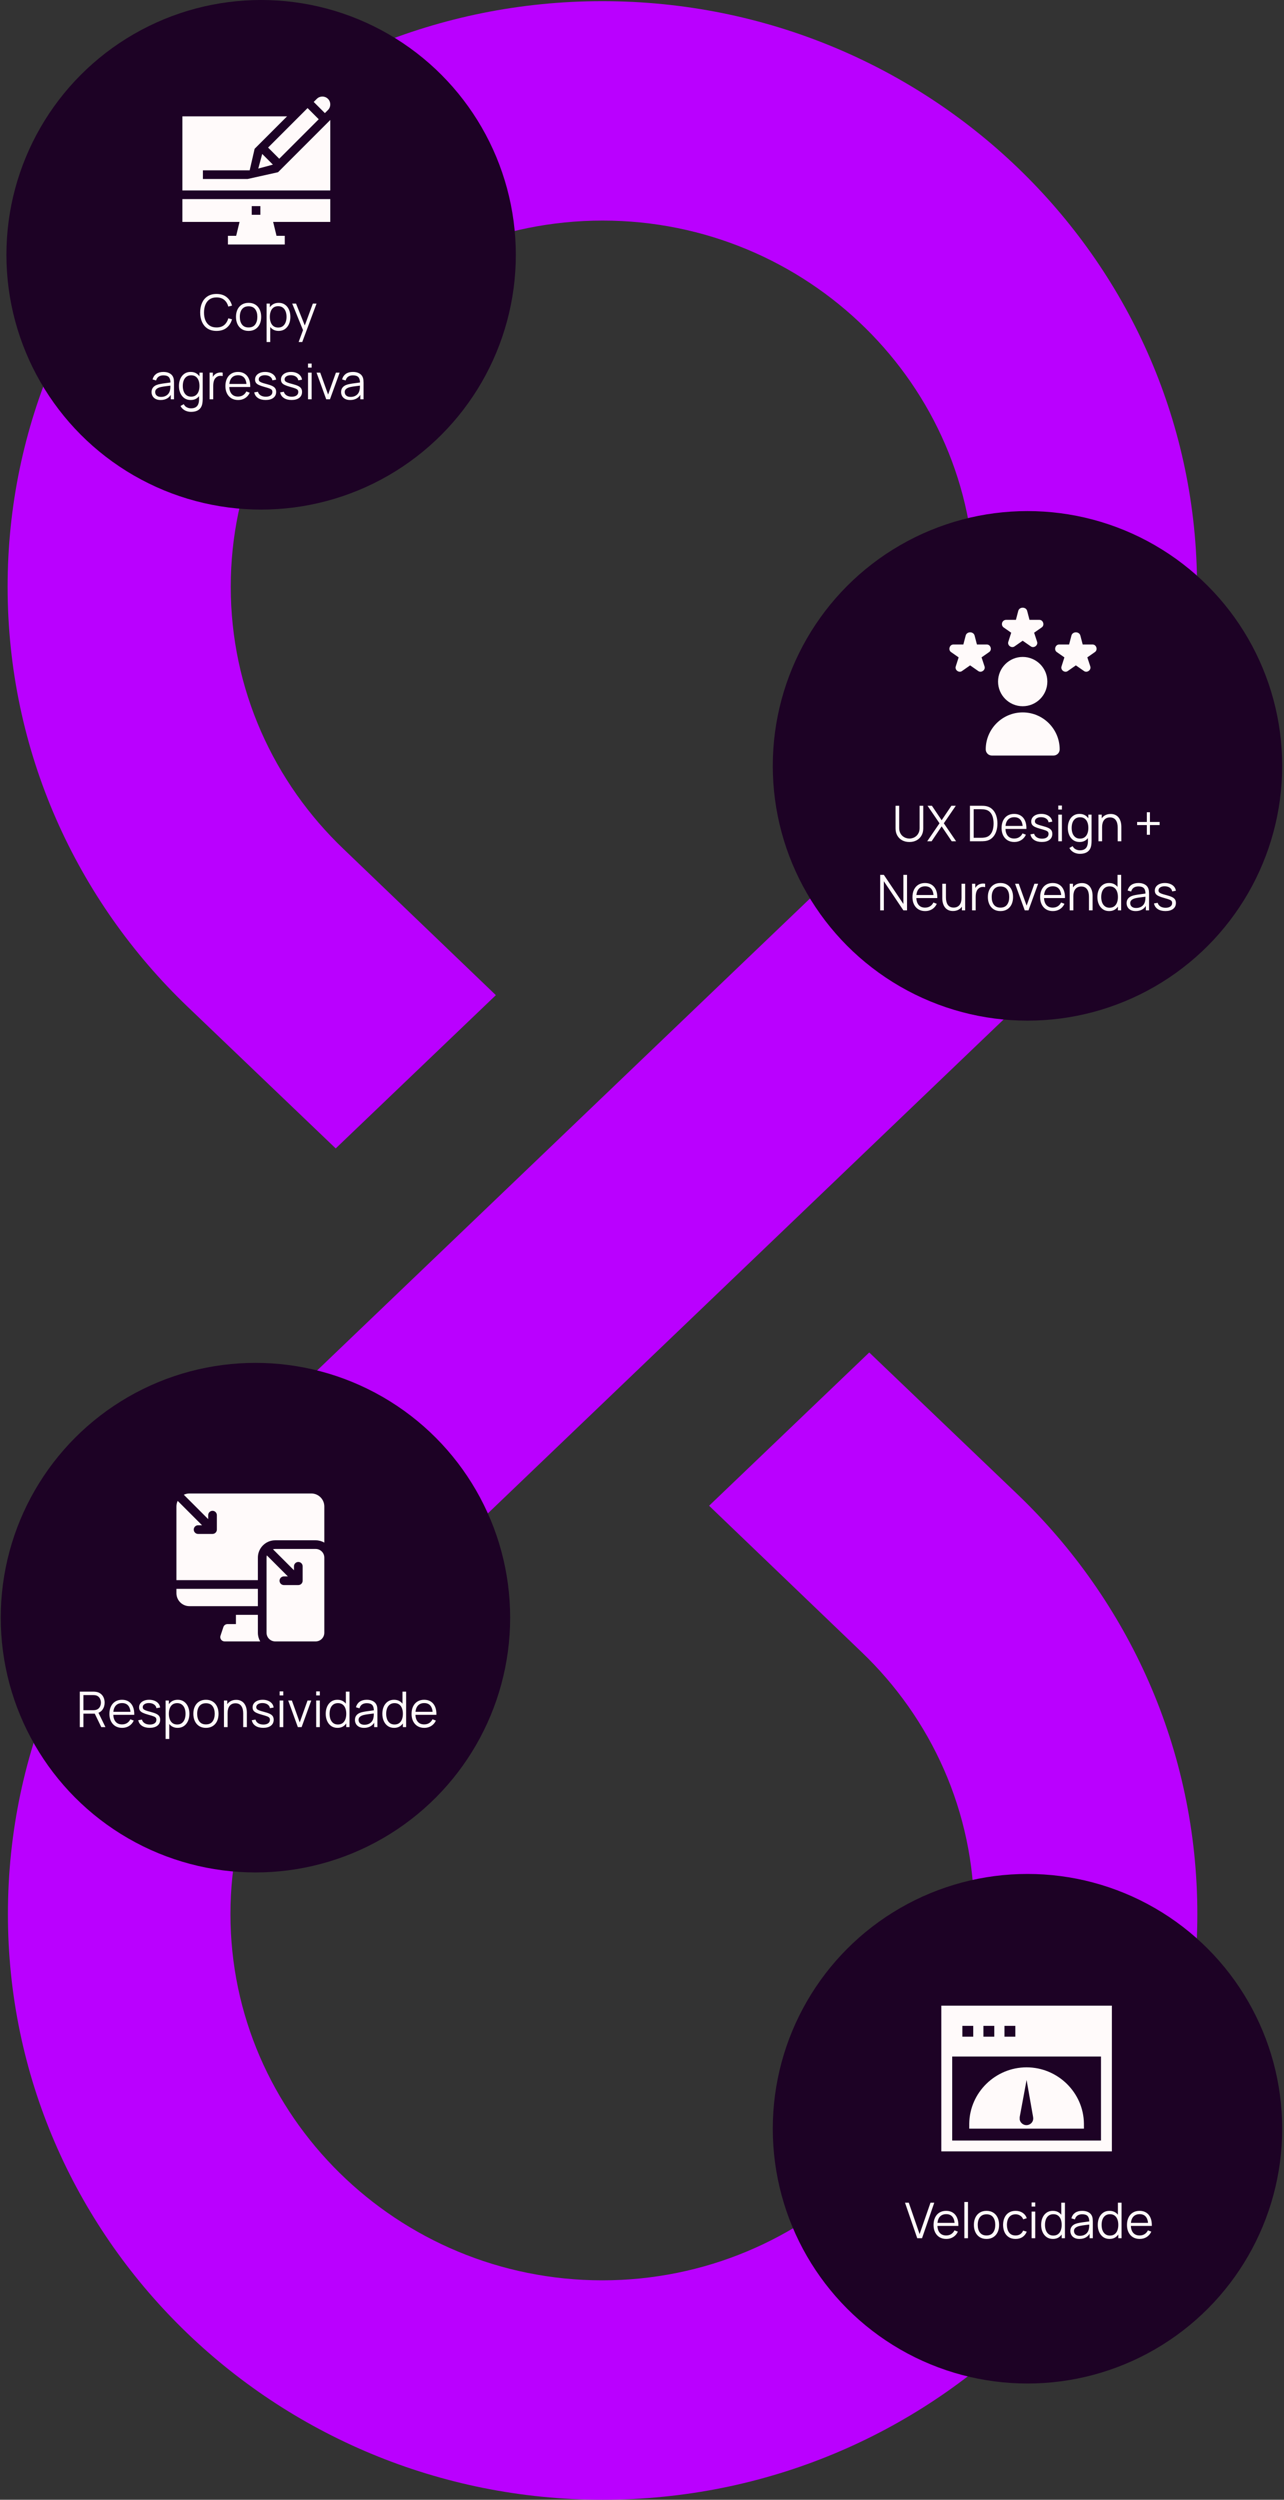 <svg xmlns="http://www.w3.org/2000/svg" width="316" height="615" viewBox="0 0 316 615" fill="none"><rect x="0" y="0" width="316" height="615" fill="#333333" stroke="none"/><path d="M294.672 470.93C294.672 430.389 277.696 393.772 250.387 367.617L213.925 332.744L174.512 370.451L212.006 406.414C229.13 422.761 239.758 445.646 239.758 470.93C239.758 520.551 198.647 561.019 148.236 561.019C97.825 561.019 56.713 520.551 56.713 470.93C56.713 445.646 67.342 422.761 84.465 406.414C231.861 265.322 250.092 247.813 250.313 247.668C277.696 221.513 294.598 184.896 294.598 144.356C294.598 64.801 229.056 0.285 148.236 0.285C67.415 0.285 1.873 64.801 1.873 144.356C1.873 184.896 18.849 221.513 46.159 247.668L82.62 282.541L122.034 244.834L84.539 208.871C67.415 192.524 56.787 169.639 56.787 144.356C56.787 94.734 97.898 54.266 148.31 54.266C198.721 54.266 239.832 94.734 239.832 144.356C239.832 169.639 229.204 192.524 212.08 208.871C205.585 215.047 47.782 366.164 46.232 367.617C18.849 393.772 1.947 430.389 1.947 470.93C1.947 550.484 67.489 615 148.31 615C229.13 615 294.672 550.484 294.672 470.93Z" fill="#BA00FF"></path><circle cx="64.264" cy="62.685" r="62.685" fill="#1D0225"></circle><circle cx="62.867" cy="397.984" r="62.685" fill="#1D0225"></circle><g clip-path="url(#clip0_244_116)"><path d="M63.465 390.892H43.418V391.958C43.418 393.725 44.85 395.157 46.617 395.157H63.465V390.892Z" fill="#FFFAFA"></path><path d="M63.466 397.291H58.063V399.565H55.988C55.529 399.565 55.121 399.859 54.976 400.295L54.266 402.427C54.035 403.118 54.549 403.831 55.277 403.831H64.04C63.675 403.203 63.466 402.475 63.466 401.698V397.291Z" fill="#FFFAFA"></path><path d="M76.617 367.433H46.617C46.123 367.433 45.656 367.545 45.238 367.745L51.238 373.745V372.765C51.238 372.176 51.715 371.698 52.304 371.698C52.893 371.698 53.37 372.176 53.37 372.765V376.319C53.37 376.908 52.893 377.386 52.304 377.386H48.75C48.161 377.386 47.683 376.908 47.683 376.319C47.683 375.73 48.161 375.253 48.75 375.253H49.73L43.73 369.253C43.53 369.671 43.418 370.138 43.418 370.632V388.76H63.465V383.215C63.465 380.863 65.379 378.95 67.73 378.95H77.683C78.46 378.95 79.188 379.159 79.816 379.523V370.632C79.816 368.865 78.383 367.433 76.617 367.433Z" fill="#FFFAFA"></path><path d="M77.683 381.082H67.731C67.54 381.082 67.355 381.107 67.179 381.154L72.352 386.327V385.347C72.352 384.758 72.829 384.281 73.418 384.281C74.007 384.281 74.484 384.758 74.484 385.347V388.901C74.484 389.49 74.007 389.968 73.418 389.968H69.864C69.275 389.968 68.797 389.49 68.797 388.901C68.797 388.312 69.275 387.835 69.864 387.835H70.844L65.671 382.662C65.624 382.838 65.598 383.023 65.598 383.214V401.697C65.598 402.875 66.553 403.83 67.731 403.83H77.683C78.861 403.83 79.816 402.875 79.816 401.697V383.214C79.816 382.036 78.861 381.082 77.683 381.082Z" fill="#FFFAFA"></path></g><path d="M19.639 424.918V416.183H23.011C23.096 416.183 23.191 416.187 23.296 416.195C23.406 416.199 23.515 416.211 23.624 416.231C24.081 416.3 24.467 416.46 24.783 416.71C25.102 416.957 25.343 417.268 25.505 417.645C25.67 418.021 25.753 418.437 25.753 418.894C25.753 419.553 25.579 420.126 25.232 420.611C24.884 421.096 24.386 421.402 23.739 421.527L23.43 421.6H20.53V424.918H19.639ZM24.928 424.918L23.205 421.363L24.061 421.036L25.953 424.918H24.928ZM20.53 420.75H22.987C23.06 420.75 23.145 420.746 23.242 420.738C23.339 420.73 23.434 420.716 23.527 420.696C23.826 420.631 24.071 420.508 24.261 420.326C24.455 420.144 24.599 419.927 24.692 419.677C24.789 419.426 24.837 419.165 24.837 418.894C24.837 418.623 24.789 418.362 24.692 418.112C24.599 417.857 24.455 417.638 24.261 417.456C24.071 417.274 23.826 417.151 23.527 417.086C23.434 417.066 23.339 417.054 23.242 417.05C23.145 417.042 23.06 417.038 22.987 417.038H20.53V420.75ZM30.065 425.1C29.426 425.1 28.872 424.958 28.402 424.675C27.937 424.392 27.576 423.994 27.317 423.48C27.058 422.967 26.928 422.364 26.928 421.673C26.928 420.957 27.056 420.338 27.311 419.816C27.565 419.295 27.923 418.892 28.384 418.609C28.849 418.326 29.397 418.184 30.028 418.184C30.675 418.184 31.227 418.334 31.684 418.633C32.141 418.929 32.487 419.353 32.722 419.907C32.956 420.461 33.063 421.123 33.043 421.891H32.133V421.575C32.117 420.726 31.933 420.085 31.581 419.652C31.233 419.22 30.724 419.003 30.052 419.003C29.349 419.003 28.809 419.232 28.433 419.689C28.061 420.146 27.875 420.797 27.875 421.642C27.875 422.467 28.061 423.108 28.433 423.565C28.809 424.018 29.341 424.245 30.028 424.245C30.497 424.245 30.906 424.137 31.254 423.923C31.605 423.705 31.883 423.391 32.085 422.983L32.916 423.304C32.657 423.875 32.275 424.317 31.769 424.633C31.268 424.944 30.7 425.1 30.065 425.1ZM27.559 421.891V421.145H32.564V421.891H27.559ZM36.834 425.094C36.066 425.094 35.433 424.928 34.935 424.596C34.442 424.265 34.139 423.804 34.026 423.213L34.935 423.062C35.032 423.434 35.253 423.731 35.597 423.953C35.944 424.172 36.373 424.281 36.883 424.281C37.38 424.281 37.772 424.178 38.059 423.972C38.347 423.761 38.49 423.476 38.49 423.116C38.49 422.914 38.444 422.75 38.351 422.625C38.262 422.496 38.078 422.376 37.799 422.267C37.52 422.158 37.103 422.028 36.549 421.879C35.955 421.717 35.489 421.555 35.154 421.393C34.818 421.232 34.58 421.046 34.438 420.835C34.296 420.621 34.226 420.36 34.226 420.053C34.226 419.681 34.331 419.355 34.541 419.076C34.751 418.793 35.043 418.575 35.415 418.421C35.787 418.263 36.219 418.184 36.713 418.184C37.206 418.184 37.647 418.265 38.035 418.427C38.428 418.585 38.743 418.807 38.982 419.094C39.22 419.381 39.362 419.715 39.406 420.095L38.496 420.259C38.436 419.875 38.243 419.572 37.92 419.349C37.6 419.123 37.194 419.005 36.701 418.997C36.236 418.985 35.858 419.074 35.566 419.264C35.275 419.45 35.13 419.699 35.13 420.01C35.13 420.184 35.182 420.334 35.287 420.459C35.392 420.581 35.583 420.696 35.858 420.805C36.136 420.914 36.533 421.034 37.047 421.163C37.649 421.317 38.122 421.478 38.466 421.648C38.81 421.818 39.054 422.018 39.2 422.249C39.346 422.479 39.418 422.764 39.418 423.104C39.418 423.723 39.188 424.21 38.727 424.566C38.27 424.918 37.639 425.094 36.834 425.094ZM43.706 425.1C43.103 425.1 42.594 424.948 42.177 424.645C41.761 424.338 41.445 423.923 41.231 423.401C41.017 422.876 40.909 422.287 40.909 421.636C40.909 420.973 41.017 420.382 41.231 419.865C41.449 419.343 41.769 418.933 42.189 418.633C42.61 418.334 43.128 418.184 43.742 418.184C44.341 418.184 44.854 418.336 45.283 418.639C45.712 418.943 46.039 419.355 46.266 419.877C46.496 420.399 46.612 420.985 46.612 421.636C46.612 422.291 46.496 422.88 46.266 423.401C46.035 423.923 45.704 424.338 45.271 424.645C44.838 424.948 44.317 425.1 43.706 425.1ZM40.758 427.83V418.366H41.558V423.298H41.656V427.83H40.758ZM43.615 424.269C44.072 424.269 44.452 424.154 44.755 423.923C45.059 423.693 45.285 423.379 45.435 422.983C45.589 422.582 45.665 422.134 45.665 421.636C45.665 421.143 45.59 420.698 45.441 420.302C45.291 419.905 45.063 419.592 44.755 419.361C44.452 419.131 44.066 419.015 43.597 419.015C43.14 419.015 42.76 419.127 42.456 419.349C42.157 419.572 41.932 419.881 41.783 420.277C41.633 420.67 41.558 421.123 41.558 421.636C41.558 422.142 41.633 422.595 41.783 422.995C41.932 423.391 42.159 423.703 42.462 423.929C42.766 424.156 43.15 424.269 43.615 424.269ZM50.68 425.1C50.029 425.1 49.472 424.952 49.011 424.657C48.55 424.362 48.197 423.953 47.95 423.432C47.703 422.91 47.58 422.311 47.58 421.636C47.58 420.949 47.705 420.346 47.956 419.828C48.207 419.311 48.562 418.908 49.023 418.621C49.489 418.33 50.041 418.184 50.68 418.184C51.335 418.184 51.893 418.332 52.354 418.627C52.819 418.918 53.173 419.325 53.416 419.847C53.662 420.364 53.786 420.961 53.786 421.636C53.786 422.324 53.662 422.928 53.416 423.45C53.169 423.968 52.813 424.372 52.348 424.663C51.883 424.954 51.327 425.1 50.68 425.1ZM50.68 424.245C51.408 424.245 51.95 424.004 52.305 423.523C52.661 423.037 52.839 422.409 52.839 421.636C52.839 420.843 52.659 420.213 52.299 419.743C51.943 419.274 51.404 419.04 50.68 419.04C50.19 419.04 49.786 419.151 49.466 419.373C49.151 419.592 48.914 419.897 48.757 420.289C48.603 420.678 48.526 421.127 48.526 421.636C48.526 422.425 48.708 423.058 49.072 423.535C49.436 424.008 49.972 424.245 50.68 424.245ZM59.855 424.918V421.575C59.855 421.211 59.821 420.878 59.752 420.575C59.684 420.267 59.572 420 59.419 419.774C59.269 419.543 59.073 419.365 58.83 419.24C58.592 419.115 58.3 419.052 57.957 419.052C57.641 419.052 57.362 419.106 57.12 419.216C56.881 419.325 56.679 419.483 56.513 419.689C56.351 419.891 56.228 420.138 56.143 420.429C56.058 420.72 56.016 421.052 56.016 421.424L55.385 421.284C55.385 420.613 55.502 420.049 55.736 419.592C55.971 419.135 56.294 418.789 56.707 418.554C57.12 418.32 57.593 418.203 58.127 418.203C58.519 418.203 58.861 418.263 59.152 418.385C59.447 418.506 59.696 418.67 59.898 418.876C60.104 419.082 60.27 419.319 60.395 419.586C60.521 419.849 60.612 420.13 60.668 420.429C60.725 420.724 60.753 421.019 60.753 421.315V424.918H59.855ZM55.118 424.918V418.366H55.925V419.98H56.016V424.918H55.118ZM64.772 425.094C64.004 425.094 63.371 424.928 62.873 424.596C62.38 424.265 62.077 423.804 61.964 423.213L62.873 423.062C62.971 423.434 63.191 423.731 63.535 423.953C63.882 424.172 64.311 424.281 64.821 424.281C65.318 424.281 65.71 424.178 65.998 423.972C66.285 423.761 66.428 423.476 66.428 423.116C66.428 422.914 66.382 422.75 66.289 422.625C66.2 422.496 66.016 422.376 65.737 422.267C65.458 422.158 65.041 422.028 64.487 421.879C63.892 421.717 63.427 421.555 63.092 421.393C62.756 421.232 62.517 421.046 62.376 420.835C62.234 420.621 62.164 420.36 62.164 420.053C62.164 419.681 62.269 419.355 62.479 419.076C62.689 418.793 62.981 418.575 63.353 418.421C63.725 418.263 64.157 418.184 64.651 418.184C65.144 418.184 65.585 418.265 65.973 418.427C66.365 418.585 66.681 418.807 66.92 419.094C67.158 419.381 67.3 419.715 67.344 420.095L66.434 420.259C66.374 419.875 66.181 419.572 65.858 419.349C65.538 419.123 65.132 419.005 64.639 418.997C64.174 418.985 63.795 419.074 63.504 419.264C63.213 419.45 63.068 419.699 63.068 420.01C63.068 420.184 63.12 420.334 63.225 420.459C63.33 420.581 63.52 420.696 63.795 420.805C64.075 420.914 64.471 421.034 64.984 421.163C65.587 421.317 66.06 421.478 66.404 421.648C66.748 421.818 66.992 422.018 67.138 422.249C67.284 422.479 67.356 422.764 67.356 423.104C67.356 423.723 67.126 424.21 66.665 424.566C66.208 424.918 65.577 425.094 64.772 425.094ZM68.823 417.123V416.122H69.715V417.123H68.823ZM68.823 424.918V418.366H69.715V424.918H68.823ZM73.305 424.918L70.927 418.366H71.831L73.766 423.753L75.689 418.366H76.605L74.227 424.918H73.305ZM77.816 417.123V416.122H78.708V417.123H77.816ZM77.816 424.918V418.366H78.708V424.918H77.816ZM83.068 425.1C82.457 425.1 81.936 424.948 81.503 424.645C81.07 424.338 80.739 423.923 80.508 423.401C80.278 422.88 80.162 422.291 80.162 421.636C80.162 420.985 80.275 420.399 80.502 419.877C80.733 419.355 81.062 418.943 81.491 418.639C81.919 418.336 82.433 418.184 83.032 418.184C83.646 418.184 84.164 418.334 84.585 418.633C85.005 418.933 85.323 419.343 85.537 419.865C85.755 420.382 85.865 420.973 85.865 421.636C85.865 422.287 85.757 422.876 85.543 423.401C85.329 423.923 85.013 424.338 84.597 424.645C84.18 424.948 83.671 425.1 83.068 425.1ZM83.159 424.269C83.624 424.269 84.008 424.156 84.312 423.929C84.615 423.703 84.841 423.391 84.991 422.995C85.141 422.595 85.215 422.142 85.215 421.636C85.215 421.123 85.141 420.67 84.991 420.277C84.841 419.881 84.615 419.572 84.312 419.349C84.012 419.127 83.634 419.015 83.177 419.015C82.708 419.015 82.32 419.131 82.013 419.361C81.705 419.592 81.477 419.905 81.327 420.302C81.181 420.698 81.109 421.143 81.109 421.636C81.109 422.134 81.183 422.582 81.333 422.983C81.487 423.379 81.715 423.693 82.019 423.923C82.322 424.154 82.702 424.269 83.159 424.269ZM85.215 424.918V419.986H85.118V416.183H86.016V424.918H85.215ZM89.593 425.1C89.099 425.1 88.685 425.011 88.349 424.833C88.017 424.655 87.769 424.419 87.603 424.123C87.437 423.828 87.354 423.507 87.354 423.159C87.354 422.803 87.425 422.5 87.566 422.249C87.712 421.994 87.908 421.786 88.155 421.624C88.406 421.462 88.695 421.339 89.022 421.254C89.354 421.173 89.72 421.102 90.12 421.042C90.525 420.977 90.919 420.922 91.303 420.878C91.692 420.829 92.031 420.783 92.322 420.738L92.007 420.932C92.019 420.285 91.894 419.806 91.631 419.495C91.368 419.183 90.911 419.028 90.26 419.028C89.811 419.028 89.431 419.129 89.119 419.331C88.812 419.533 88.596 419.853 88.47 420.289L87.603 420.035C87.752 419.448 88.054 418.993 88.507 418.67C88.96 418.346 89.548 418.184 90.272 418.184C90.871 418.184 91.378 418.298 91.795 418.524C92.215 418.747 92.512 419.07 92.686 419.495C92.767 419.685 92.82 419.897 92.844 420.132C92.868 420.366 92.88 420.605 92.88 420.848V424.918H92.086V423.274L92.316 423.371C92.094 423.933 91.748 424.362 91.279 424.657C90.81 424.952 90.248 425.1 89.593 425.1ZM89.696 424.33C90.112 424.33 90.476 424.255 90.788 424.105C91.099 423.955 91.35 423.751 91.54 423.492C91.73 423.23 91.853 422.934 91.91 422.607C91.958 422.396 91.985 422.166 91.989 421.915C91.993 421.66 91.995 421.47 91.995 421.345L92.335 421.521C92.031 421.561 91.702 421.602 91.346 421.642C90.994 421.683 90.646 421.729 90.302 421.782C89.963 421.834 89.655 421.897 89.38 421.97C89.194 422.022 89.014 422.097 88.84 422.194C88.666 422.287 88.523 422.413 88.41 422.57C88.3 422.728 88.246 422.924 88.246 423.159C88.246 423.349 88.292 423.533 88.385 423.711C88.482 423.889 88.636 424.036 88.846 424.154C89.061 424.271 89.344 424.33 89.696 424.33ZM97.001 425.1C96.391 425.1 95.869 424.948 95.436 424.645C95.004 424.338 94.672 423.923 94.442 423.401C94.211 422.88 94.096 422.291 94.096 421.636C94.096 420.985 94.209 420.399 94.435 419.877C94.666 419.355 94.996 418.943 95.424 418.639C95.853 418.336 96.367 418.184 96.965 418.184C97.58 418.184 98.097 418.334 98.518 418.633C98.939 418.933 99.256 419.343 99.47 419.865C99.689 420.382 99.798 420.973 99.798 421.636C99.798 422.287 99.691 422.876 99.477 423.401C99.262 423.923 98.947 424.338 98.53 424.645C98.114 424.948 97.604 425.1 97.001 425.1ZM97.092 424.269C97.558 424.269 97.942 424.156 98.245 423.929C98.548 423.703 98.775 423.391 98.924 422.995C99.074 422.595 99.149 422.142 99.149 421.636C99.149 421.123 99.074 420.67 98.924 420.277C98.775 419.881 98.548 419.572 98.245 419.349C97.946 419.127 97.568 419.015 97.111 419.015C96.641 419.015 96.253 419.131 95.946 419.361C95.639 419.592 95.41 419.905 95.26 420.302C95.115 420.698 95.042 421.143 95.042 421.636C95.042 422.134 95.117 422.582 95.266 422.983C95.42 423.379 95.649 423.693 95.952 423.923C96.255 424.154 96.635 424.269 97.092 424.269ZM99.149 424.918V419.986H99.052V416.183H99.95V424.918H99.149ZM104.424 425.1C103.785 425.1 103.231 424.958 102.762 424.675C102.297 424.392 101.935 423.994 101.676 423.48C101.417 422.967 101.288 422.364 101.288 421.673C101.288 420.957 101.415 420.338 101.67 419.816C101.925 419.295 102.282 418.892 102.743 418.609C103.209 418.326 103.757 418.184 104.387 418.184C105.034 418.184 105.587 418.334 106.043 418.633C106.5 418.929 106.846 419.353 107.081 419.907C107.315 420.461 107.423 421.123 107.402 421.891H106.492V421.575C106.476 420.726 106.292 420.085 105.94 419.652C105.593 419.22 105.083 419.003 104.412 419.003C103.708 419.003 103.168 419.232 102.792 419.689C102.42 420.146 102.234 420.797 102.234 421.642C102.234 422.467 102.42 423.108 102.792 423.565C103.168 424.018 103.7 424.245 104.387 424.245C104.857 424.245 105.265 424.137 105.613 423.923C105.965 423.705 106.242 423.391 106.444 422.983L107.275 423.304C107.016 423.875 106.634 424.317 106.128 424.633C105.627 424.944 105.059 425.1 104.424 425.1ZM101.918 421.891V421.145H106.923V421.891H101.918Z" fill="#FFFAFA"></path><circle cx="252.87" cy="188.422" r="62.685" fill="#1D0225"></circle><path d="M223.81 207.154C223.142 207.154 222.552 207.017 222.038 206.742C221.529 206.467 221.128 206.078 220.837 205.577C220.546 205.075 220.4 204.489 220.4 203.818V198.243L221.298 198.237V203.702C221.298 204.155 221.375 204.548 221.529 204.879C221.682 205.207 221.882 205.478 222.129 205.692C222.38 205.902 222.653 206.058 222.948 206.159C223.243 206.26 223.53 206.311 223.81 206.311C224.093 206.311 224.382 206.26 224.677 206.159C224.972 206.058 225.243 205.902 225.49 205.692C225.737 205.478 225.937 205.207 226.09 204.879C226.244 204.548 226.321 204.155 226.321 203.702V198.237H227.219V203.818C227.219 204.489 227.073 205.075 226.782 205.577C226.491 206.074 226.088 206.463 225.575 206.742C225.065 207.017 224.477 207.154 223.81 207.154ZM228.191 206.972L231.218 202.55L228.27 198.237H229.35L231.746 201.804L234.142 198.237H235.228L232.28 202.55L235.301 206.972H234.221L231.746 203.302L229.277 206.972H228.191ZM238.706 206.972V198.237H241.357C241.45 198.237 241.607 198.239 241.83 198.243C242.056 198.247 242.273 198.263 242.479 198.291C243.142 198.384 243.696 198.631 244.141 199.031C244.586 199.432 244.92 199.941 245.142 200.56C245.364 201.179 245.476 201.86 245.476 202.604C245.476 203.349 245.364 204.03 245.142 204.649C244.92 205.268 244.586 205.777 244.141 206.177C243.696 206.578 243.142 206.825 242.479 206.918C242.277 206.942 242.06 206.958 241.83 206.966C241.599 206.97 241.442 206.972 241.357 206.972H238.706ZM239.628 206.117H241.357C241.522 206.117 241.7 206.113 241.89 206.105C242.085 206.093 242.25 206.072 242.388 206.044C242.897 205.955 243.308 205.749 243.619 205.425C243.935 205.102 244.165 204.697 244.311 204.212C244.457 203.723 244.529 203.187 244.529 202.604C244.529 202.018 244.457 201.48 244.311 200.991C244.165 200.501 243.935 200.097 243.619 199.778C243.304 199.458 242.893 199.254 242.388 199.165C242.25 199.137 242.083 199.118 241.884 199.11C241.69 199.098 241.514 199.092 241.357 199.092H239.628V206.117ZM249.63 207.154C248.991 207.154 248.436 207.013 247.967 206.73C247.502 206.446 247.14 206.048 246.882 205.534C246.623 205.021 246.493 204.418 246.493 203.727C246.493 203.011 246.621 202.392 246.875 201.87C247.13 201.349 247.488 200.946 247.949 200.663C248.414 200.38 248.962 200.239 249.593 200.239C250.24 200.239 250.792 200.388 251.249 200.688C251.706 200.983 252.052 201.407 252.287 201.961C252.521 202.515 252.628 203.177 252.608 203.945H251.698V203.63C251.682 202.78 251.498 202.139 251.146 201.707C250.798 201.274 250.289 201.058 249.617 201.058C248.914 201.058 248.374 201.286 247.998 201.743C247.626 202.2 247.44 202.851 247.44 203.696C247.44 204.521 247.626 205.162 247.998 205.619C248.374 206.072 248.906 206.299 249.593 206.299C250.062 206.299 250.471 206.192 250.819 205.977C251.17 205.759 251.447 205.445 251.65 205.037L252.481 205.359C252.222 205.929 251.84 206.372 251.334 206.687C250.833 206.998 250.264 207.154 249.63 207.154ZM247.124 203.945V203.199H252.129V203.945H247.124ZM256.399 207.148C255.631 207.148 254.998 206.982 254.5 206.651C254.007 206.319 253.704 205.858 253.59 205.268L254.5 205.116C254.597 205.488 254.818 205.785 255.161 206.008C255.509 206.226 255.938 206.335 256.448 206.335C256.945 206.335 257.337 206.232 257.624 206.026C257.912 205.816 258.055 205.53 258.055 205.17C258.055 204.968 258.009 204.804 257.916 204.679C257.827 204.55 257.643 204.43 257.364 204.321C257.084 204.212 256.668 204.083 256.114 203.933C255.519 203.771 255.054 203.609 254.719 203.448C254.383 203.286 254.144 203.1 254.003 202.89C253.861 202.675 253.791 202.414 253.791 202.107C253.791 201.735 253.896 201.409 254.106 201.13C254.316 200.847 254.607 200.629 254.98 200.475C255.352 200.317 255.784 200.239 256.278 200.239C256.771 200.239 257.212 200.319 257.6 200.481C257.992 200.639 258.308 200.861 258.546 201.149C258.785 201.436 258.927 201.769 258.971 202.149L258.061 202.313C258.001 201.929 257.808 201.626 257.485 201.403C257.165 201.177 256.759 201.06 256.266 201.051C255.8 201.039 255.422 201.128 255.131 201.318C254.84 201.504 254.694 201.753 254.694 202.065C254.694 202.238 254.747 202.388 254.852 202.513C254.957 202.635 255.147 202.75 255.422 202.859C255.701 202.968 256.098 203.088 256.611 203.217C257.214 203.371 257.687 203.533 258.031 203.702C258.375 203.872 258.619 204.072 258.765 204.303C258.91 204.534 258.983 204.819 258.983 205.158C258.983 205.777 258.753 206.264 258.292 206.62C257.835 206.972 257.204 207.148 256.399 207.148ZM260.45 199.177V198.176H261.342V199.177H260.45ZM260.45 206.972V200.421H261.342V206.972H260.45ZM265.763 210.066C265.427 210.066 265.095 210.015 264.768 209.914C264.444 209.817 264.145 209.662 263.87 209.447C263.595 209.237 263.365 208.962 263.179 208.622L263.985 208.173C264.167 208.537 264.422 208.798 264.75 208.956C265.081 209.118 265.419 209.198 265.763 209.198C266.236 209.198 266.618 209.11 266.909 208.932C267.205 208.758 267.419 208.499 267.552 208.155C267.686 207.811 267.75 207.383 267.746 206.869V205.122H267.85V200.421H268.644V206.881C268.644 207.067 268.638 207.245 268.626 207.415C268.618 207.589 268.6 207.759 268.571 207.925C268.495 208.414 268.335 208.816 268.092 209.132C267.854 209.447 267.538 209.682 267.146 209.835C266.758 209.989 266.297 210.066 265.763 210.066ZM265.702 207.154C265.091 207.154 264.57 207.002 264.137 206.699C263.704 206.392 263.373 205.977 263.142 205.456C262.912 204.934 262.796 204.345 262.796 203.69C262.796 203.039 262.91 202.453 263.136 201.931C263.367 201.409 263.696 200.997 264.125 200.694C264.554 200.39 265.067 200.239 265.666 200.239C266.28 200.239 266.798 200.388 267.219 200.688C267.639 200.987 267.957 201.397 268.171 201.919C268.389 202.437 268.499 203.027 268.499 203.69C268.499 204.341 268.391 204.93 268.177 205.456C267.963 205.977 267.647 206.392 267.231 206.699C266.814 207.002 266.305 207.154 265.702 207.154ZM265.793 206.323C266.258 206.323 266.642 206.21 266.946 205.983C267.249 205.757 267.475 205.445 267.625 205.049C267.775 204.649 267.85 204.196 267.85 203.69C267.85 203.177 267.775 202.724 267.625 202.331C267.475 201.935 267.249 201.626 266.946 201.403C266.646 201.181 266.268 201.07 265.811 201.07C265.342 201.07 264.954 201.185 264.647 201.415C264.339 201.646 264.111 201.959 263.961 202.356C263.815 202.752 263.743 203.197 263.743 203.69C263.743 204.188 263.818 204.637 263.967 205.037C264.121 205.433 264.349 205.747 264.653 205.977C264.956 206.208 265.336 206.323 265.793 206.323ZM275.072 206.972V203.63C275.072 203.266 275.038 202.932 274.969 202.629C274.9 202.321 274.789 202.054 274.635 201.828C274.486 201.597 274.289 201.42 274.047 201.294C273.808 201.169 273.517 201.106 273.173 201.106C272.858 201.106 272.579 201.161 272.336 201.27C272.098 201.379 271.895 201.537 271.73 201.743C271.568 201.945 271.444 202.192 271.359 202.483C271.275 202.774 271.232 203.106 271.232 203.478L270.601 203.338C270.601 202.667 270.718 202.103 270.953 201.646C271.188 201.189 271.511 200.843 271.924 200.609C272.336 200.374 272.809 200.257 273.343 200.257C273.735 200.257 274.077 200.317 274.368 200.439C274.664 200.56 274.912 200.724 275.114 200.93C275.321 201.136 275.487 201.373 275.612 201.64C275.737 201.903 275.828 202.184 275.885 202.483C275.942 202.778 275.97 203.074 275.97 203.369V206.972H275.072ZM270.334 206.972V200.421H271.141V202.034H271.232V206.972H270.334ZM282.242 205.377V202.987H279.852V202.222H282.242V199.832H283.006V202.222H285.39V202.987H283.006V205.377H282.242ZM216.621 223.972V215.237H217.519L222.329 222.395V215.237H223.227V223.972H222.329L217.519 216.808V223.972H216.621ZM227.699 224.154C227.06 224.154 226.506 224.013 226.036 223.73C225.571 223.446 225.209 223.048 224.951 222.534C224.692 222.021 224.562 221.418 224.562 220.727C224.562 220.011 224.69 219.392 224.944 218.87C225.199 218.349 225.557 217.946 226.018 217.663C226.483 217.38 227.031 217.239 227.662 217.239C228.309 217.239 228.861 217.388 229.318 217.688C229.775 217.983 230.121 218.407 230.356 218.961C230.59 219.515 230.697 220.177 230.677 220.945H229.767V220.63C229.751 219.78 229.567 219.139 229.215 218.707C228.867 218.274 228.358 218.058 227.686 218.058C226.983 218.058 226.443 218.286 226.067 218.743C225.695 219.2 225.509 219.851 225.509 220.696C225.509 221.521 225.695 222.162 226.067 222.619C226.443 223.072 226.975 223.299 227.662 223.299C228.131 223.299 228.54 223.192 228.888 222.977C229.239 222.759 229.516 222.445 229.719 222.037L230.55 222.359C230.291 222.929 229.909 223.372 229.403 223.687C228.902 223.998 228.333 224.154 227.699 224.154ZM225.193 220.945V220.199H230.198V220.945H225.193ZM234.529 224.136C234.136 224.136 233.793 224.075 233.497 223.954C233.206 223.833 232.958 223.669 232.751 223.463C232.549 223.256 232.385 223.022 232.26 222.759C232.135 222.492 232.044 222.211 231.987 221.916C231.93 221.616 231.902 221.319 231.902 221.024V217.421H232.8V220.763C232.8 221.123 232.834 221.457 232.903 221.764C232.972 222.071 233.081 222.34 233.231 222.571C233.384 222.797 233.58 222.973 233.819 223.099C234.062 223.224 234.355 223.287 234.699 223.287C235.014 223.287 235.291 223.232 235.53 223.123C235.772 223.014 235.974 222.858 236.136 222.656C236.302 222.45 236.427 222.201 236.512 221.91C236.597 221.614 236.64 221.283 236.64 220.915L237.271 221.054C237.271 221.726 237.153 222.29 236.919 222.747C236.684 223.204 236.361 223.55 235.948 223.784C235.536 224.019 235.063 224.136 234.529 224.136ZM236.731 223.972V222.359H236.64V217.421H237.532V223.972H236.731ZM239.227 223.972V217.421H240.028V218.998L239.87 218.792C239.943 218.597 240.038 218.42 240.155 218.258C240.272 218.092 240.4 217.956 240.537 217.851C240.707 217.702 240.905 217.588 241.132 217.512C241.358 217.431 241.587 217.384 241.817 217.372C242.048 217.356 242.258 217.372 242.448 217.421V218.258C242.21 218.197 241.949 218.183 241.666 218.215C241.383 218.248 241.122 218.361 240.883 218.555C240.665 218.725 240.501 218.929 240.392 219.168C240.283 219.402 240.21 219.653 240.173 219.92C240.137 220.183 240.119 220.444 240.119 220.702V223.972H239.227ZM246.216 224.154C245.565 224.154 245.009 224.007 244.548 223.711C244.087 223.416 243.733 223.008 243.487 222.486C243.24 221.964 243.117 221.366 243.117 220.69C243.117 220.003 243.242 219.4 243.493 218.883C243.743 218.365 244.099 217.963 244.56 217.675C245.025 217.384 245.577 217.239 246.216 217.239C246.872 217.239 247.43 217.386 247.891 217.681C248.356 217.973 248.71 218.379 248.952 218.901C249.199 219.418 249.322 220.015 249.322 220.69C249.322 221.378 249.199 221.982 248.952 222.504C248.706 223.022 248.35 223.426 247.885 223.717C247.42 224.009 246.863 224.154 246.216 224.154ZM246.216 223.299C246.944 223.299 247.486 223.058 247.842 222.577C248.198 222.092 248.376 221.463 248.376 220.69C248.376 219.898 248.196 219.267 247.836 218.798C247.48 218.329 246.94 218.094 246.216 218.094C245.727 218.094 245.323 218.205 245.003 218.428C244.688 218.646 244.451 218.951 244.293 219.344C244.14 219.732 244.063 220.181 244.063 220.69C244.063 221.479 244.245 222.112 244.609 222.589C244.973 223.062 245.509 223.299 246.216 223.299ZM252.195 223.972L249.817 217.421H250.721L252.656 222.807L254.579 217.421H255.495L253.117 223.972H252.195ZM259.12 224.154C258.481 224.154 257.927 224.013 257.458 223.73C256.993 223.446 256.631 223.048 256.372 222.534C256.113 222.021 255.984 221.418 255.984 220.727C255.984 220.011 256.111 219.392 256.366 218.87C256.621 218.349 256.979 217.946 257.44 217.663C257.905 217.38 258.453 217.239 259.084 217.239C259.731 217.239 260.283 217.388 260.74 217.688C261.197 217.983 261.542 218.407 261.777 218.961C262.012 219.515 262.119 220.177 262.098 220.945H261.189V220.63C261.172 219.78 260.988 219.139 260.636 218.707C260.289 218.274 259.779 218.058 259.108 218.058C258.404 218.058 257.864 218.286 257.488 218.743C257.116 219.2 256.93 219.851 256.93 220.696C256.93 221.521 257.116 222.162 257.488 222.619C257.864 223.072 258.396 223.299 259.084 223.299C259.553 223.299 259.961 223.192 260.309 222.977C260.661 222.759 260.938 222.445 261.14 222.037L261.971 222.359C261.712 222.929 261.33 223.372 260.825 223.687C260.323 223.998 259.755 224.154 259.12 224.154ZM256.615 220.945V220.199H261.619V220.945H256.615ZM267.999 223.972V220.63C267.999 220.266 267.964 219.932 267.896 219.629C267.827 219.321 267.716 219.054 267.562 218.828C267.412 218.597 267.216 218.42 266.973 218.294C266.735 218.169 266.444 218.106 266.1 218.106C265.784 218.106 265.505 218.161 265.263 218.27C265.024 218.379 264.822 218.537 264.656 218.743C264.494 218.945 264.371 219.192 264.286 219.483C264.201 219.774 264.159 220.106 264.159 220.478L263.528 220.338C263.528 219.667 263.645 219.103 263.88 218.646C264.114 218.189 264.438 217.843 264.85 217.609C265.263 217.374 265.736 217.257 266.27 217.257C266.662 217.257 267.004 217.317 267.295 217.439C267.59 217.56 267.839 217.724 268.041 217.93C268.247 218.136 268.413 218.373 268.539 218.64C268.664 218.903 268.755 219.184 268.812 219.483C268.868 219.778 268.896 220.074 268.896 220.369V223.972H267.999ZM263.261 223.972V217.421H264.068V219.034H264.159V223.972H263.261ZM272.977 224.154C272.366 224.154 271.845 224.002 271.412 223.699C270.979 223.392 270.647 222.977 270.417 222.456C270.186 221.934 270.071 221.345 270.071 220.69C270.071 220.039 270.184 219.453 270.411 218.931C270.641 218.409 270.971 217.997 271.4 217.694C271.828 217.39 272.342 217.239 272.94 217.239C273.555 217.239 274.073 217.388 274.493 217.688C274.914 217.987 275.232 218.397 275.446 218.919C275.664 219.437 275.773 220.027 275.773 220.69C275.773 221.341 275.666 221.93 275.452 222.456C275.238 222.977 274.922 223.392 274.506 223.699C274.089 224.002 273.579 224.154 272.977 224.154ZM273.068 223.323C273.533 223.323 273.917 223.21 274.22 222.983C274.524 222.757 274.75 222.445 274.9 222.049C275.05 221.649 275.124 221.196 275.124 220.69C275.124 220.177 275.05 219.724 274.9 219.331C274.75 218.935 274.524 218.626 274.22 218.403C273.921 218.181 273.543 218.07 273.086 218.07C272.617 218.07 272.229 218.185 271.921 218.415C271.614 218.646 271.385 218.959 271.236 219.356C271.09 219.752 271.017 220.197 271.017 220.69C271.017 221.188 271.092 221.637 271.242 222.037C271.396 222.433 271.624 222.747 271.927 222.977C272.231 223.208 272.611 223.323 273.068 223.323ZM275.124 223.972V219.04H275.027V215.237H275.925V223.972H275.124ZM279.501 224.154C279.008 224.154 278.594 224.065 278.258 223.887C277.926 223.709 277.678 223.473 277.512 223.177C277.346 222.882 277.263 222.561 277.263 222.213C277.263 221.857 277.334 221.554 277.475 221.303C277.621 221.048 277.817 220.84 278.064 220.678C278.314 220.516 278.604 220.393 278.931 220.308C279.263 220.227 279.629 220.156 280.029 220.096C280.434 220.031 280.828 219.977 281.212 219.932C281.6 219.884 281.94 219.837 282.231 219.793L281.916 219.987C281.928 219.34 281.803 218.86 281.54 218.549C281.277 218.238 280.82 218.082 280.169 218.082C279.72 218.082 279.34 218.183 279.028 218.385C278.721 218.587 278.505 218.907 278.379 219.344L277.512 219.089C277.661 218.502 277.963 218.047 278.416 217.724C278.869 217.4 279.457 217.239 280.181 217.239C280.779 217.239 281.287 217.352 281.703 217.578C282.124 217.801 282.421 218.124 282.595 218.549C282.676 218.739 282.729 218.951 282.753 219.186C282.777 219.42 282.789 219.659 282.789 219.902V223.972H281.995V222.328L282.225 222.425C282.003 222.987 281.657 223.416 281.188 223.711C280.719 224.007 280.157 224.154 279.501 224.154ZM279.605 223.384C280.021 223.384 280.385 223.309 280.696 223.159C281.008 223.01 281.259 222.805 281.449 222.547C281.639 222.284 281.762 221.988 281.819 221.661C281.867 221.451 281.894 221.22 281.898 220.969C281.902 220.715 281.904 220.525 281.904 220.399L282.243 220.575C281.94 220.616 281.61 220.656 281.255 220.696C280.903 220.737 280.555 220.783 280.211 220.836C279.871 220.888 279.564 220.951 279.289 221.024C279.103 221.077 278.923 221.151 278.749 221.248C278.575 221.341 278.432 221.467 278.319 221.625C278.209 221.782 278.155 221.978 278.155 222.213C278.155 222.403 278.201 222.587 278.294 222.765C278.391 222.943 278.545 223.091 278.755 223.208C278.97 223.325 279.253 223.384 279.605 223.384ZM286.813 224.148C286.045 224.148 285.412 223.982 284.915 223.651C284.421 223.319 284.118 222.858 284.005 222.268L284.915 222.116C285.012 222.488 285.232 222.785 285.576 223.008C285.924 223.226 286.352 223.335 286.862 223.335C287.359 223.335 287.752 223.232 288.039 223.026C288.326 222.816 288.469 222.53 288.469 222.17C288.469 221.968 288.423 221.804 288.33 221.679C288.241 221.55 288.057 221.43 287.778 221.321C287.499 221.212 287.082 221.083 286.528 220.933C285.934 220.771 285.469 220.609 285.133 220.448C284.797 220.286 284.559 220.1 284.417 219.89C284.276 219.675 284.205 219.414 284.205 219.107C284.205 218.735 284.31 218.409 284.52 218.13C284.731 217.847 285.022 217.629 285.394 217.475C285.766 217.317 286.199 217.239 286.692 217.239C287.185 217.239 287.626 217.319 288.014 217.481C288.407 217.639 288.722 217.861 288.961 218.149C289.199 218.436 289.341 218.769 289.385 219.149L288.475 219.313C288.415 218.929 288.223 218.626 287.899 218.403C287.58 218.177 287.173 218.06 286.68 218.051C286.215 218.039 285.837 218.128 285.545 218.318C285.254 218.504 285.109 218.753 285.109 219.065C285.109 219.238 285.161 219.388 285.266 219.513C285.372 219.635 285.562 219.75 285.837 219.859C286.116 219.968 286.512 220.088 287.026 220.217C287.628 220.371 288.101 220.533 288.445 220.702C288.789 220.872 289.034 221.072 289.179 221.303C289.325 221.534 289.397 221.819 289.397 222.158C289.397 222.777 289.167 223.264 288.706 223.62C288.249 223.972 287.618 224.148 286.813 224.148Z" fill="#FFFAFA"></path><g clip-path="url(#clip1_244_116)"><path d="M251.693 173.752C255.038 173.752 257.759 171.032 257.759 167.686C257.759 164.341 255.038 161.62 251.693 161.62C248.347 161.62 245.627 164.341 245.627 167.686C245.627 171.032 248.347 173.752 251.693 173.752ZM251.693 175.269C246.674 175.269 242.593 179.35 242.593 184.368C242.593 185.207 243.273 185.885 244.11 185.885H259.276C260.113 185.885 260.792 185.207 260.792 184.368C260.792 179.35 256.711 175.269 251.693 175.269ZM242.292 163.924C242.619 164.817 241.498 165.649 240.737 165.081L238.752 163.698L236.773 165.081C236.018 165.648 234.904 164.829 235.223 163.939L235.928 161.731L234.079 160.443C233.265 159.914 233.694 158.531 234.668 158.562H237.087L237.649 156.407C237.904 155.288 239.612 155.29 239.867 156.407L240.429 158.562H242.833C243.804 158.531 244.231 159.905 243.42 160.434L241.568 161.728L242.29 163.922L242.292 163.924ZM269.449 160.435L267.597 161.729L268.319 163.924C268.646 164.817 267.526 165.649 266.764 165.081L264.779 163.698L262.8 165.081C262.045 165.648 260.933 164.827 261.25 163.939L261.955 161.731L260.107 160.443C259.292 159.914 259.721 158.531 260.695 158.562H263.114L263.677 156.407C263.931 155.288 265.639 155.29 265.894 156.407L266.457 158.562H268.86C269.831 158.531 270.259 159.905 269.447 160.434L269.449 160.435ZM246.609 153.302C246.711 152.834 247.125 152.498 247.604 152.499H250.023L250.586 150.344C250.84 149.225 252.548 149.227 252.803 150.344L253.366 152.499H255.769C256.74 152.467 257.168 153.841 256.356 154.371L254.504 155.664L255.226 157.859C255.554 158.752 254.432 159.585 253.672 159.016L251.687 157.633L249.708 159.016C248.952 159.583 247.839 158.764 248.158 157.874L248.863 155.666L247.014 154.378C246.668 154.137 246.509 153.709 246.609 153.302Z" fill="#FFFAFA"></path></g><circle cx="252.87" cy="523.721" r="62.685" fill="#1D0225"></circle><path d="M225.736 550.655L222.727 541.92H223.655L226.319 549.642L229 541.92H229.928L226.919 550.655H225.736ZM232.888 550.837C232.249 550.837 231.695 550.696 231.225 550.413C230.76 550.13 230.398 549.731 230.14 549.218C229.881 548.704 229.751 548.101 229.751 547.41C229.751 546.694 229.879 546.075 230.134 545.554C230.388 545.032 230.746 544.629 231.207 544.346C231.672 544.063 232.22 543.922 232.851 543.922C233.498 543.922 234.05 544.071 234.507 544.371C234.964 544.666 235.31 545.09 235.545 545.645C235.779 546.199 235.886 546.86 235.866 547.628H234.956V547.313C234.94 546.463 234.756 545.822 234.404 545.39C234.056 544.957 233.547 544.741 232.876 544.741C232.172 544.741 231.632 544.969 231.256 545.426C230.884 545.883 230.698 546.534 230.698 547.379C230.698 548.205 230.884 548.846 231.256 549.302C231.632 549.755 232.164 549.982 232.851 549.982C233.32 549.982 233.729 549.875 234.077 549.66C234.428 549.442 234.705 549.129 234.908 548.72L235.739 549.042C235.48 549.612 235.098 550.055 234.592 550.37C234.091 550.682 233.523 550.837 232.888 550.837ZM230.382 547.628V546.882H235.387V547.628H230.382ZM237.334 550.655V541.738H238.225V550.655H237.334ZM242.78 550.837C242.129 550.837 241.573 550.69 241.112 550.394C240.651 550.099 240.297 549.691 240.05 549.169C239.803 548.647 239.68 548.049 239.68 547.373C239.68 546.686 239.806 546.083 240.056 545.566C240.307 545.048 240.663 544.646 241.124 544.358C241.589 544.067 242.141 543.922 242.78 543.922C243.435 543.922 243.993 544.069 244.454 544.365C244.919 544.656 245.273 545.062 245.516 545.584C245.763 546.102 245.886 546.698 245.886 547.373C245.886 548.061 245.763 548.666 245.516 549.187C245.269 549.705 244.913 550.109 244.448 550.4C243.983 550.692 243.427 550.837 242.78 550.837ZM242.78 549.982C243.508 549.982 244.05 549.741 244.406 549.26C244.762 548.775 244.94 548.146 244.94 547.373C244.94 546.581 244.76 545.95 244.4 545.481C244.044 545.012 243.504 544.777 242.78 544.777C242.291 544.777 241.886 544.888 241.567 545.111C241.251 545.329 241.015 545.634 240.857 546.027C240.703 546.415 240.626 546.864 240.626 547.373C240.626 548.162 240.808 548.795 241.172 549.272C241.536 549.745 242.072 549.982 242.78 549.982ZM249.942 550.837C249.283 550.837 248.725 550.69 248.268 550.394C247.811 550.099 247.463 549.693 247.224 549.175C246.99 548.653 246.868 548.055 246.86 547.379C246.868 546.692 246.994 546.089 247.236 545.572C247.479 545.05 247.829 544.646 248.286 544.358C248.743 544.067 249.297 543.922 249.948 543.922C250.611 543.922 251.187 544.083 251.677 544.407C252.17 544.731 252.508 545.173 252.69 545.736L251.816 546.015C251.663 545.622 251.418 545.319 251.082 545.105C250.751 544.886 250.37 544.777 249.942 544.777C249.461 544.777 249.062 544.888 248.747 545.111C248.431 545.329 248.197 545.634 248.043 546.027C247.889 546.419 247.811 546.87 247.806 547.379C247.815 548.164 247.997 548.795 248.352 549.272C248.708 549.745 249.238 549.982 249.942 549.982C250.387 549.982 250.765 549.881 251.076 549.679C251.392 549.472 251.63 549.173 251.792 548.781L252.69 549.048C252.447 549.63 252.091 550.075 251.622 550.382C251.153 550.686 250.593 550.837 249.942 550.837ZM253.886 542.86V541.859H254.777V542.86H253.886ZM253.886 550.655V544.104H254.777V550.655H253.886ZM259.138 550.837C258.527 550.837 258.005 550.686 257.573 550.382C257.14 550.075 256.808 549.66 256.578 549.139C256.347 548.617 256.232 548.029 256.232 547.373C256.232 546.722 256.345 546.136 256.572 545.614C256.802 545.093 257.132 544.68 257.561 544.377C257.989 544.073 258.503 543.922 259.101 543.922C259.716 543.922 260.234 544.071 260.654 544.371C261.075 544.67 261.392 545.08 261.607 545.602C261.825 546.12 261.934 546.71 261.934 547.373C261.934 548.025 261.827 548.613 261.613 549.139C261.398 549.66 261.083 550.075 260.666 550.382C260.25 550.686 259.74 550.837 259.138 550.837ZM259.229 550.006C259.694 550.006 260.078 549.893 260.381 549.666C260.685 549.44 260.911 549.129 261.061 548.732C261.21 548.332 261.285 547.879 261.285 547.373C261.285 546.86 261.21 546.407 261.061 546.015C260.911 545.618 260.685 545.309 260.381 545.086C260.082 544.864 259.704 544.753 259.247 544.753C258.778 544.753 258.39 544.868 258.082 545.099C257.775 545.329 257.546 545.643 257.397 546.039C257.251 546.435 257.178 546.88 257.178 547.373C257.178 547.871 257.253 548.32 257.403 548.72C257.557 549.116 257.785 549.43 258.088 549.66C258.392 549.891 258.772 550.006 259.229 550.006ZM261.285 550.655V545.723H261.188V541.92H262.086V550.655H261.285ZM265.662 550.837C265.169 550.837 264.754 550.748 264.419 550.57C264.087 550.392 263.838 550.156 263.673 549.861C263.507 549.565 263.424 549.244 263.424 548.896C263.424 548.54 263.495 548.237 263.636 547.986C263.782 547.731 263.978 547.523 264.225 547.361C264.475 547.2 264.765 547.076 265.092 546.991C265.424 546.91 265.79 546.84 266.19 546.779C266.595 546.714 266.989 546.66 267.373 546.615C267.761 546.567 268.101 546.52 268.392 546.476L268.077 546.67C268.089 546.023 267.963 545.543 267.701 545.232C267.438 544.921 266.981 544.765 266.33 544.765C265.881 544.765 265.501 544.866 265.189 545.068C264.882 545.27 264.665 545.59 264.54 546.027L263.673 545.772C263.822 545.186 264.124 544.731 264.576 544.407C265.029 544.083 265.618 543.922 266.342 543.922C266.94 543.922 267.448 544.035 267.864 544.261C268.285 544.484 268.582 544.807 268.756 545.232C268.837 545.422 268.89 545.634 268.914 545.869C268.938 546.104 268.95 546.342 268.95 546.585V550.655H268.156V549.011L268.386 549.108C268.164 549.671 267.818 550.099 267.349 550.394C266.88 550.69 266.317 550.837 265.662 550.837ZM265.765 550.067C266.182 550.067 266.546 549.992 266.857 549.842C267.169 549.693 267.42 549.489 267.61 549.23C267.8 548.967 267.923 548.672 267.98 548.344C268.028 548.134 268.054 547.903 268.059 547.652C268.063 547.398 268.065 547.208 268.065 547.082L268.404 547.258C268.101 547.299 267.771 547.339 267.415 547.379C267.064 547.42 266.716 547.466 266.372 547.519C266.032 547.572 265.725 547.634 265.45 547.707C265.264 547.76 265.084 547.834 264.91 547.932C264.736 548.025 264.593 548.15 264.479 548.308C264.37 548.465 264.316 548.661 264.316 548.896C264.316 549.086 264.362 549.27 264.455 549.448C264.552 549.626 264.706 549.774 264.916 549.891C265.131 550.008 265.414 550.067 265.765 550.067ZM273.071 550.837C272.461 550.837 271.939 550.686 271.506 550.382C271.073 550.075 270.742 549.66 270.511 549.139C270.281 548.617 270.165 548.029 270.165 547.373C270.165 546.722 270.279 546.136 270.505 545.614C270.736 545.093 271.065 544.68 271.494 544.377C271.923 544.073 272.436 543.922 273.035 543.922C273.65 543.922 274.167 544.071 274.588 544.371C275.008 544.67 275.326 545.08 275.54 545.602C275.759 546.12 275.868 546.71 275.868 547.373C275.868 548.025 275.761 548.613 275.546 549.139C275.332 549.66 275.016 550.075 274.6 550.382C274.183 550.686 273.674 550.837 273.071 550.837ZM273.162 550.006C273.627 550.006 274.012 549.893 274.315 549.666C274.618 549.44 274.845 549.129 274.994 548.732C275.144 548.332 275.219 547.879 275.219 547.373C275.219 546.86 275.144 546.407 274.994 546.015C274.845 545.618 274.618 545.309 274.315 545.086C274.016 544.864 273.637 544.753 273.18 544.753C272.711 544.753 272.323 544.868 272.016 545.099C271.708 545.329 271.48 545.643 271.33 546.039C271.185 546.435 271.112 546.88 271.112 547.373C271.112 547.871 271.187 548.32 271.336 548.72C271.49 549.116 271.718 549.43 272.022 549.66C272.325 549.891 272.705 550.006 273.162 550.006ZM275.219 550.655V545.723H275.122V541.92H276.019V550.655H275.219ZM280.494 550.837C279.855 550.837 279.301 550.696 278.831 550.413C278.366 550.13 278.004 549.731 277.746 549.218C277.487 548.704 277.357 548.101 277.357 547.41C277.357 546.694 277.485 546.075 277.74 545.554C277.994 545.032 278.352 544.629 278.813 544.346C279.278 544.063 279.826 543.922 280.457 543.922C281.104 543.922 281.656 544.071 282.113 544.371C282.57 544.666 282.916 545.09 283.151 545.645C283.385 546.199 283.492 546.86 283.472 547.628H282.562V547.313C282.546 546.463 282.362 545.822 282.01 545.39C281.662 544.957 281.153 544.741 280.481 544.741C279.778 544.741 279.238 544.969 278.862 545.426C278.49 545.883 278.304 546.534 278.304 547.379C278.304 548.205 278.49 548.846 278.862 549.302C279.238 549.755 279.77 549.982 280.457 549.982C280.926 549.982 281.335 549.875 281.683 549.66C282.034 549.442 282.311 549.129 282.514 548.72L283.345 549.042C283.086 549.612 282.704 550.055 282.198 550.37C281.697 550.682 281.129 550.837 280.494 550.837ZM277.988 547.628V546.882H282.993V547.628H277.988Z" fill="#FFFAFA"></path><g clip-path="url(#clip2_244_116)"><path d="M231.663 493.443V503.293V505.955V529.292H273.638V505.955V503.293V493.443H231.663ZM247.203 498.413H249.882V501.075H247.203V498.413ZM242.023 498.413H244.702V501.075H242.023V498.413ZM236.843 498.413H239.522V501.075H236.843V498.413ZM270.959 526.63H234.342V505.955H270.959V526.63Z" fill="#FFFAFA"></path><path d="M266.76 522.46C266.671 514.829 260.33 508.617 252.649 508.617C244.969 508.617 238.628 514.829 238.538 522.46V523.702H266.76V522.46ZM252.917 522.815C252.024 522.992 251.131 522.371 250.952 521.484C250.952 521.306 250.952 521.129 250.952 520.863L252.649 511.723L254.257 520.863C254.435 521.839 253.81 522.637 252.917 522.815Z" fill="#FFFAFA"></path></g><path d="M53.289 81.418C52.42 81.418 51.686 81.226 51.087 80.842C50.489 80.454 50.036 79.918 49.728 79.234C49.421 78.551 49.267 77.762 49.267 76.869C49.267 75.975 49.421 75.186 49.728 74.503C50.036 73.819 50.489 73.285 51.087 72.901C51.686 72.513 52.42 72.319 53.289 72.319C54.304 72.319 55.133 72.58 55.777 73.102C56.42 73.619 56.86 74.315 57.099 75.188L56.189 75.425C56.003 74.733 55.669 74.185 55.188 73.781C54.707 73.376 54.074 73.174 53.289 73.174C52.606 73.174 52.038 73.33 51.585 73.641C51.132 73.953 50.79 74.388 50.56 74.946C50.333 75.5 50.216 76.141 50.208 76.869C50.204 77.597 50.315 78.238 50.541 78.792C50.772 79.346 51.116 79.78 51.573 80.096C52.034 80.407 52.606 80.563 53.289 80.563C54.074 80.563 54.707 80.361 55.188 79.956C55.669 79.548 56.003 79 56.189 78.312L57.099 78.549C56.86 79.422 56.42 80.12 55.777 80.642C55.133 81.159 54.304 81.418 53.289 81.418ZM61.173 81.418C60.522 81.418 59.966 81.271 59.505 80.975C59.044 80.68 58.69 80.272 58.444 79.75C58.197 79.228 58.074 78.63 58.074 77.954C58.074 77.267 58.199 76.664 58.45 76.147C58.7 75.629 59.056 75.227 59.517 74.939C59.982 74.648 60.534 74.503 61.173 74.503C61.828 74.503 62.387 74.65 62.848 74.946C63.313 75.237 63.667 75.643 63.909 76.165C64.156 76.683 64.279 77.279 64.279 77.954C64.279 78.642 64.156 79.247 63.909 79.768C63.663 80.286 63.307 80.69 62.842 80.981C62.377 81.273 61.82 81.418 61.173 81.418ZM61.173 80.563C61.901 80.563 62.443 80.322 62.799 79.841C63.155 79.356 63.333 78.727 63.333 77.954C63.333 77.162 63.153 76.531 62.793 76.062C62.437 75.593 61.897 75.358 61.173 75.358C60.684 75.358 60.28 75.469 59.96 75.692C59.645 75.91 59.408 76.216 59.25 76.608C59.097 76.996 59.02 77.445 59.02 77.954C59.02 78.743 59.202 79.376 59.566 79.853C59.93 80.326 60.466 80.563 61.173 80.563ZM68.56 81.418C67.957 81.418 67.447 81.267 67.031 80.963C66.614 80.656 66.299 80.242 66.085 79.72C65.87 79.194 65.763 78.606 65.763 77.954C65.763 77.291 65.87 76.701 66.085 76.183C66.303 75.661 66.622 75.251 67.043 74.952C67.464 74.652 67.981 74.503 68.596 74.503C69.195 74.503 69.708 74.654 70.137 74.958C70.566 75.261 70.893 75.674 71.12 76.195C71.35 76.717 71.465 77.303 71.465 77.954C71.465 78.61 71.35 79.198 71.12 79.72C70.889 80.242 70.557 80.656 70.125 80.963C69.692 81.267 69.17 81.418 68.56 81.418ZM65.611 84.148V74.685H66.412V79.617H66.509V84.148H65.611ZM68.469 80.587C68.926 80.587 69.306 80.472 69.609 80.242C69.912 80.011 70.139 79.698 70.288 79.301C70.442 78.901 70.519 78.452 70.519 77.954C70.519 77.461 70.444 77.016 70.294 76.62C70.145 76.224 69.916 75.91 69.609 75.68C69.306 75.449 68.919 75.334 68.45 75.334C67.993 75.334 67.613 75.445 67.31 75.668C67.011 75.89 66.786 76.199 66.637 76.596C66.487 76.988 66.412 77.441 66.412 77.954C66.412 78.46 66.487 78.913 66.637 79.313C66.786 79.71 67.013 80.021 67.316 80.248C67.619 80.474 68.004 80.587 68.469 80.587ZM73.495 84.148L74.763 80.709L74.781 81.728L71.911 74.685H72.858L75.211 80.575H74.823L76.995 74.685H77.905L74.386 84.148H73.495ZM39.536 98.418C39.043 98.418 38.628 98.329 38.293 98.151C37.961 97.974 37.712 97.737 37.546 97.442C37.381 97.146 37.298 96.825 37.298 96.477C37.298 96.121 37.368 95.818 37.51 95.567C37.656 95.312 37.852 95.104 38.099 94.942C38.349 94.781 38.638 94.657 38.966 94.572C39.298 94.491 39.664 94.421 40.064 94.36C40.468 94.295 40.863 94.241 41.247 94.196C41.635 94.148 41.975 94.101 42.266 94.057L41.95 94.251C41.963 93.604 41.837 93.124 41.574 92.813C41.312 92.502 40.855 92.346 40.203 92.346C39.755 92.346 39.374 92.447 39.063 92.649C38.756 92.852 38.539 93.171 38.414 93.608L37.546 93.353C37.696 92.767 37.997 92.312 38.45 91.988C38.903 91.665 39.492 91.503 40.216 91.503C40.814 91.503 41.322 91.616 41.738 91.843C42.159 92.065 42.456 92.388 42.63 92.813C42.711 93.003 42.763 93.216 42.788 93.45C42.812 93.685 42.824 93.923 42.824 94.166V98.236H42.029V96.592L42.26 96.689C42.038 97.252 41.692 97.68 41.223 97.975C40.754 98.271 40.191 98.418 39.536 98.418ZM39.639 97.648C40.056 97.648 40.42 97.573 40.731 97.423C41.043 97.274 41.293 97.07 41.483 96.811C41.673 96.548 41.797 96.253 41.853 95.925C41.902 95.715 41.928 95.484 41.932 95.234C41.936 94.979 41.938 94.789 41.938 94.663L42.278 94.839C41.975 94.88 41.645 94.92 41.289 94.96C40.938 95.001 40.59 95.047 40.246 95.1C39.906 95.153 39.599 95.215 39.324 95.288C39.138 95.341 38.958 95.415 38.784 95.513C38.61 95.606 38.467 95.731 38.353 95.889C38.244 96.046 38.19 96.243 38.19 96.477C38.19 96.667 38.236 96.851 38.329 97.029C38.426 97.207 38.58 97.355 38.79 97.472C39.004 97.589 39.287 97.648 39.639 97.648ZM47.006 101.33C46.67 101.33 46.338 101.28 46.011 101.178C45.687 101.081 45.388 100.926 45.113 100.711C44.838 100.501 44.608 100.226 44.422 99.886L45.228 99.437C45.41 99.801 45.665 100.062 45.993 100.22C46.324 100.382 46.662 100.463 47.006 100.463C47.479 100.463 47.861 100.374 48.152 100.196C48.447 100.022 48.662 99.763 48.795 99.419C48.929 99.076 48.993 98.647 48.989 98.133V96.386H49.093V91.685H49.887V98.145C49.887 98.331 49.881 98.509 49.869 98.679C49.861 98.853 49.843 99.023 49.814 99.189C49.738 99.678 49.578 100.08 49.335 100.396C49.097 100.711 48.781 100.946 48.389 101.1C48.001 101.253 47.54 101.33 47.006 101.33ZM46.945 98.418C46.334 98.418 45.813 98.267 45.38 97.963C44.947 97.656 44.616 97.242 44.385 96.72C44.155 96.198 44.039 95.61 44.039 94.954C44.039 94.303 44.153 93.717 44.379 93.195C44.61 92.674 44.939 92.261 45.368 91.958C45.797 91.654 46.31 91.503 46.909 91.503C47.523 91.503 48.041 91.652 48.462 91.952C48.882 92.251 49.2 92.661 49.414 93.183C49.632 93.701 49.742 94.291 49.742 94.954C49.742 95.606 49.634 96.194 49.42 96.72C49.206 97.242 48.89 97.656 48.474 97.963C48.057 98.267 47.548 98.418 46.945 98.418ZM47.036 97.587C47.501 97.587 47.885 97.474 48.189 97.248C48.492 97.021 48.718 96.71 48.868 96.313C49.018 95.913 49.093 95.46 49.093 94.954C49.093 94.441 49.018 93.988 48.868 93.596C48.718 93.199 48.492 92.89 48.189 92.668C47.889 92.445 47.511 92.334 47.054 92.334C46.585 92.334 46.197 92.449 45.889 92.68C45.582 92.91 45.354 93.224 45.204 93.62C45.059 94.016 44.986 94.461 44.986 94.954C44.986 95.452 45.06 95.901 45.21 96.301C45.364 96.698 45.592 97.011 45.896 97.242C46.199 97.472 46.579 97.587 47.036 97.587ZM51.583 98.236V91.685H52.384V93.262L52.226 93.056C52.299 92.862 52.394 92.684 52.511 92.522C52.629 92.356 52.756 92.221 52.894 92.115C53.063 91.966 53.262 91.853 53.488 91.776C53.715 91.695 53.943 91.648 54.174 91.636C54.404 91.62 54.614 91.636 54.804 91.685V92.522C54.566 92.461 54.305 92.447 54.022 92.479C53.739 92.512 53.478 92.625 53.239 92.819C53.021 92.989 52.857 93.193 52.748 93.432C52.639 93.666 52.566 93.917 52.53 94.184C52.493 94.447 52.475 94.708 52.475 94.967V98.236H51.583ZM58.609 98.418C57.97 98.418 57.416 98.277 56.947 97.994C56.482 97.711 56.12 97.312 55.861 96.799C55.602 96.285 55.473 95.682 55.473 94.991C55.473 94.275 55.6 93.656 55.855 93.135C56.11 92.613 56.468 92.21 56.929 91.927C57.394 91.644 57.942 91.503 58.573 91.503C59.22 91.503 59.772 91.652 60.229 91.952C60.686 92.247 61.032 92.671 61.266 93.226C61.501 93.78 61.608 94.441 61.588 95.209H60.678V94.894C60.661 94.044 60.477 93.403 60.126 92.971C59.778 92.538 59.268 92.322 58.597 92.322C57.893 92.322 57.353 92.55 56.977 93.007C56.605 93.464 56.419 94.115 56.419 94.96C56.419 95.786 56.605 96.427 56.977 96.884C57.353 97.337 57.885 97.563 58.573 97.563C59.042 97.563 59.45 97.456 59.798 97.242C60.15 97.023 60.427 96.71 60.629 96.301L61.46 96.623C61.201 97.193 60.819 97.636 60.314 97.951C59.812 98.263 59.244 98.418 58.609 98.418ZM56.104 95.209V94.463H61.108V95.209H56.104ZM65.379 98.412C64.61 98.412 63.977 98.246 63.48 97.915C62.986 97.583 62.683 97.122 62.57 96.532L63.48 96.38C63.577 96.752 63.797 97.049 64.141 97.272C64.489 97.49 64.918 97.599 65.427 97.599C65.924 97.599 66.317 97.496 66.604 97.29C66.891 97.08 67.035 96.795 67.035 96.435C67.035 96.232 66.988 96.069 66.895 95.943C66.806 95.814 66.622 95.695 66.343 95.585C66.064 95.476 65.647 95.347 65.093 95.197C64.499 95.035 64.034 94.874 63.698 94.712C63.362 94.55 63.124 94.364 62.982 94.154C62.841 93.939 62.77 93.678 62.77 93.371C62.77 92.999 62.875 92.674 63.086 92.394C63.296 92.111 63.587 91.893 63.959 91.739C64.331 91.582 64.764 91.503 65.257 91.503C65.751 91.503 66.191 91.584 66.58 91.745C66.972 91.903 67.287 92.126 67.526 92.413C67.765 92.7 67.906 93.034 67.951 93.414L67.041 93.577C66.98 93.193 66.788 92.89 66.464 92.668C66.145 92.441 65.739 92.324 65.245 92.316C64.78 92.303 64.402 92.392 64.111 92.583C63.819 92.769 63.674 93.017 63.674 93.329C63.674 93.503 63.727 93.652 63.832 93.778C63.937 93.899 64.127 94.014 64.402 94.123C64.681 94.233 65.077 94.352 65.591 94.481C66.194 94.635 66.667 94.797 67.01 94.967C67.354 95.136 67.599 95.337 67.744 95.567C67.89 95.798 67.963 96.083 67.963 96.422C67.963 97.041 67.732 97.529 67.271 97.885C66.814 98.236 66.183 98.412 65.379 98.412ZM71.753 98.412C70.984 98.412 70.352 98.246 69.854 97.915C69.361 97.583 69.057 97.122 68.944 96.532L69.854 96.38C69.951 96.752 70.172 97.049 70.515 97.272C70.863 97.49 71.292 97.599 71.801 97.599C72.299 97.599 72.691 97.496 72.978 97.29C73.265 97.08 73.409 96.795 73.409 96.435C73.409 96.232 73.362 96.069 73.269 95.943C73.18 95.814 72.996 95.695 72.717 95.585C72.438 95.476 72.022 95.347 71.468 95.197C70.873 95.035 70.408 94.874 70.073 94.712C69.737 94.55 69.498 94.364 69.357 94.154C69.215 93.939 69.144 93.678 69.144 93.371C69.144 92.999 69.249 92.674 69.46 92.394C69.67 92.111 69.961 91.893 70.333 91.739C70.705 91.582 71.138 91.503 71.632 91.503C72.125 91.503 72.566 91.584 72.954 91.745C73.346 91.903 73.662 92.126 73.9 92.413C74.139 92.7 74.281 93.034 74.325 93.414L73.415 93.577C73.354 93.193 73.162 92.89 72.839 92.668C72.519 92.441 72.113 92.324 71.619 92.316C71.154 92.303 70.776 92.392 70.485 92.583C70.194 92.769 70.048 93.017 70.048 93.329C70.048 93.503 70.101 93.652 70.206 93.778C70.311 93.899 70.501 94.014 70.776 94.123C71.055 94.233 71.452 94.352 71.965 94.481C72.568 94.635 73.041 94.797 73.385 94.967C73.728 95.136 73.973 95.337 74.119 95.567C74.264 95.798 74.337 96.083 74.337 96.422C74.337 97.041 74.107 97.529 73.645 97.885C73.189 98.236 72.558 98.412 71.753 98.412ZM75.804 90.441V89.44H76.695V90.441H75.804ZM75.804 98.236V91.685H76.695V98.236H75.804ZM80.285 98.236L77.908 91.685H78.811L80.747 97.072L82.67 91.685H83.586L81.208 98.236H80.285ZM86.182 98.418C85.689 98.418 85.275 98.329 84.939 98.151C84.607 97.974 84.359 97.737 84.193 97.442C84.027 97.146 83.944 96.825 83.944 96.477C83.944 96.121 84.015 95.818 84.156 95.567C84.302 95.312 84.498 95.104 84.745 94.942C84.996 94.781 85.285 94.657 85.612 94.572C85.944 94.491 86.31 94.421 86.71 94.36C87.115 94.295 87.509 94.241 87.893 94.196C88.281 94.148 88.621 94.101 88.912 94.057L88.597 94.251C88.609 93.604 88.484 93.124 88.221 92.813C87.958 92.502 87.501 92.346 86.85 92.346C86.401 92.346 86.021 92.447 85.709 92.649C85.402 92.852 85.186 93.171 85.06 93.608L84.193 93.353C84.342 92.767 84.644 92.312 85.097 91.988C85.549 91.665 86.138 91.503 86.862 91.503C87.46 91.503 87.968 91.616 88.385 91.843C88.805 92.065 89.102 92.388 89.276 92.813C89.357 93.003 89.41 93.216 89.434 93.45C89.458 93.685 89.47 93.923 89.47 94.166V98.236H88.676V96.592L88.906 96.689C88.684 97.252 88.338 97.68 87.869 97.975C87.4 98.271 86.838 98.418 86.182 98.418ZM86.286 97.648C86.702 97.648 87.066 97.573 87.377 97.423C87.689 97.274 87.94 97.07 88.13 96.811C88.32 96.548 88.443 96.253 88.5 95.925C88.548 95.715 88.575 95.484 88.579 95.234C88.583 94.979 88.585 94.789 88.585 94.663L88.924 94.839C88.621 94.88 88.291 94.92 87.936 94.96C87.584 95.001 87.236 95.047 86.892 95.1C86.552 95.153 86.245 95.215 85.97 95.288C85.784 95.341 85.604 95.415 85.43 95.513C85.256 95.606 85.113 95.731 84.999 95.889C84.89 96.046 84.836 96.243 84.836 96.477C84.836 96.667 84.882 96.851 84.975 97.029C85.072 97.207 85.226 97.355 85.436 97.472C85.651 97.589 85.934 97.648 86.286 97.648Z" fill="#FFFAFA"></path><g clip-path="url(#clip3_244_116)"><path d="M77.969 24.319L77.207 25.081L79.954 27.828L80.716 27.066C81.474 26.308 81.474 25.076 80.716 24.319C79.959 23.561 78.727 23.561 77.969 24.319Z" fill="#FFFAFA"></path><path d="M81.286 48.986H44.89V54.597H58.955L58.122 58.015H56.094V60.147H70.083V58.015H68.054L67.221 54.597H81.286L81.286 48.986ZM64.083 52.847H61.951V50.715H64.083V52.847Z" fill="#FFFAFA"></path><path d="M65.978 36.307L75.694 26.591L78.441 29.338L68.725 39.054L65.978 36.307Z" fill="#FFFAFA"></path><path d="M81.286 46.854V29.513L68.428 42.37L60.956 44.034H49.937V41.902H61.446L62.665 36.607L70.646 28.626H44.89V46.854H81.286Z" fill="#FFFAFA"></path><path d="M67.162 40.502L64.532 37.873L63.565 41.469L67.162 40.502Z" fill="#FFFAFA"></path></g><defs><clipPath id="clip0_244_116"><rect width="36.398" height="36.398" fill="white" transform="translate(43.418 367.432)"></rect></clipPath><clipPath id="clip1_244_116"><rect width="36.398" height="36.398" fill="white" transform="translate(233.495 149.487)"></rect></clipPath><clipPath id="clip2_244_116"><rect width="42.868" height="36.398" fill="white" transform="translate(231.215 493.169)"></rect></clipPath><clipPath id="clip3_244_116"><rect width="36.398" height="36.398" fill="white" transform="translate(44.889 23.75)"></rect></clipPath></defs></svg>